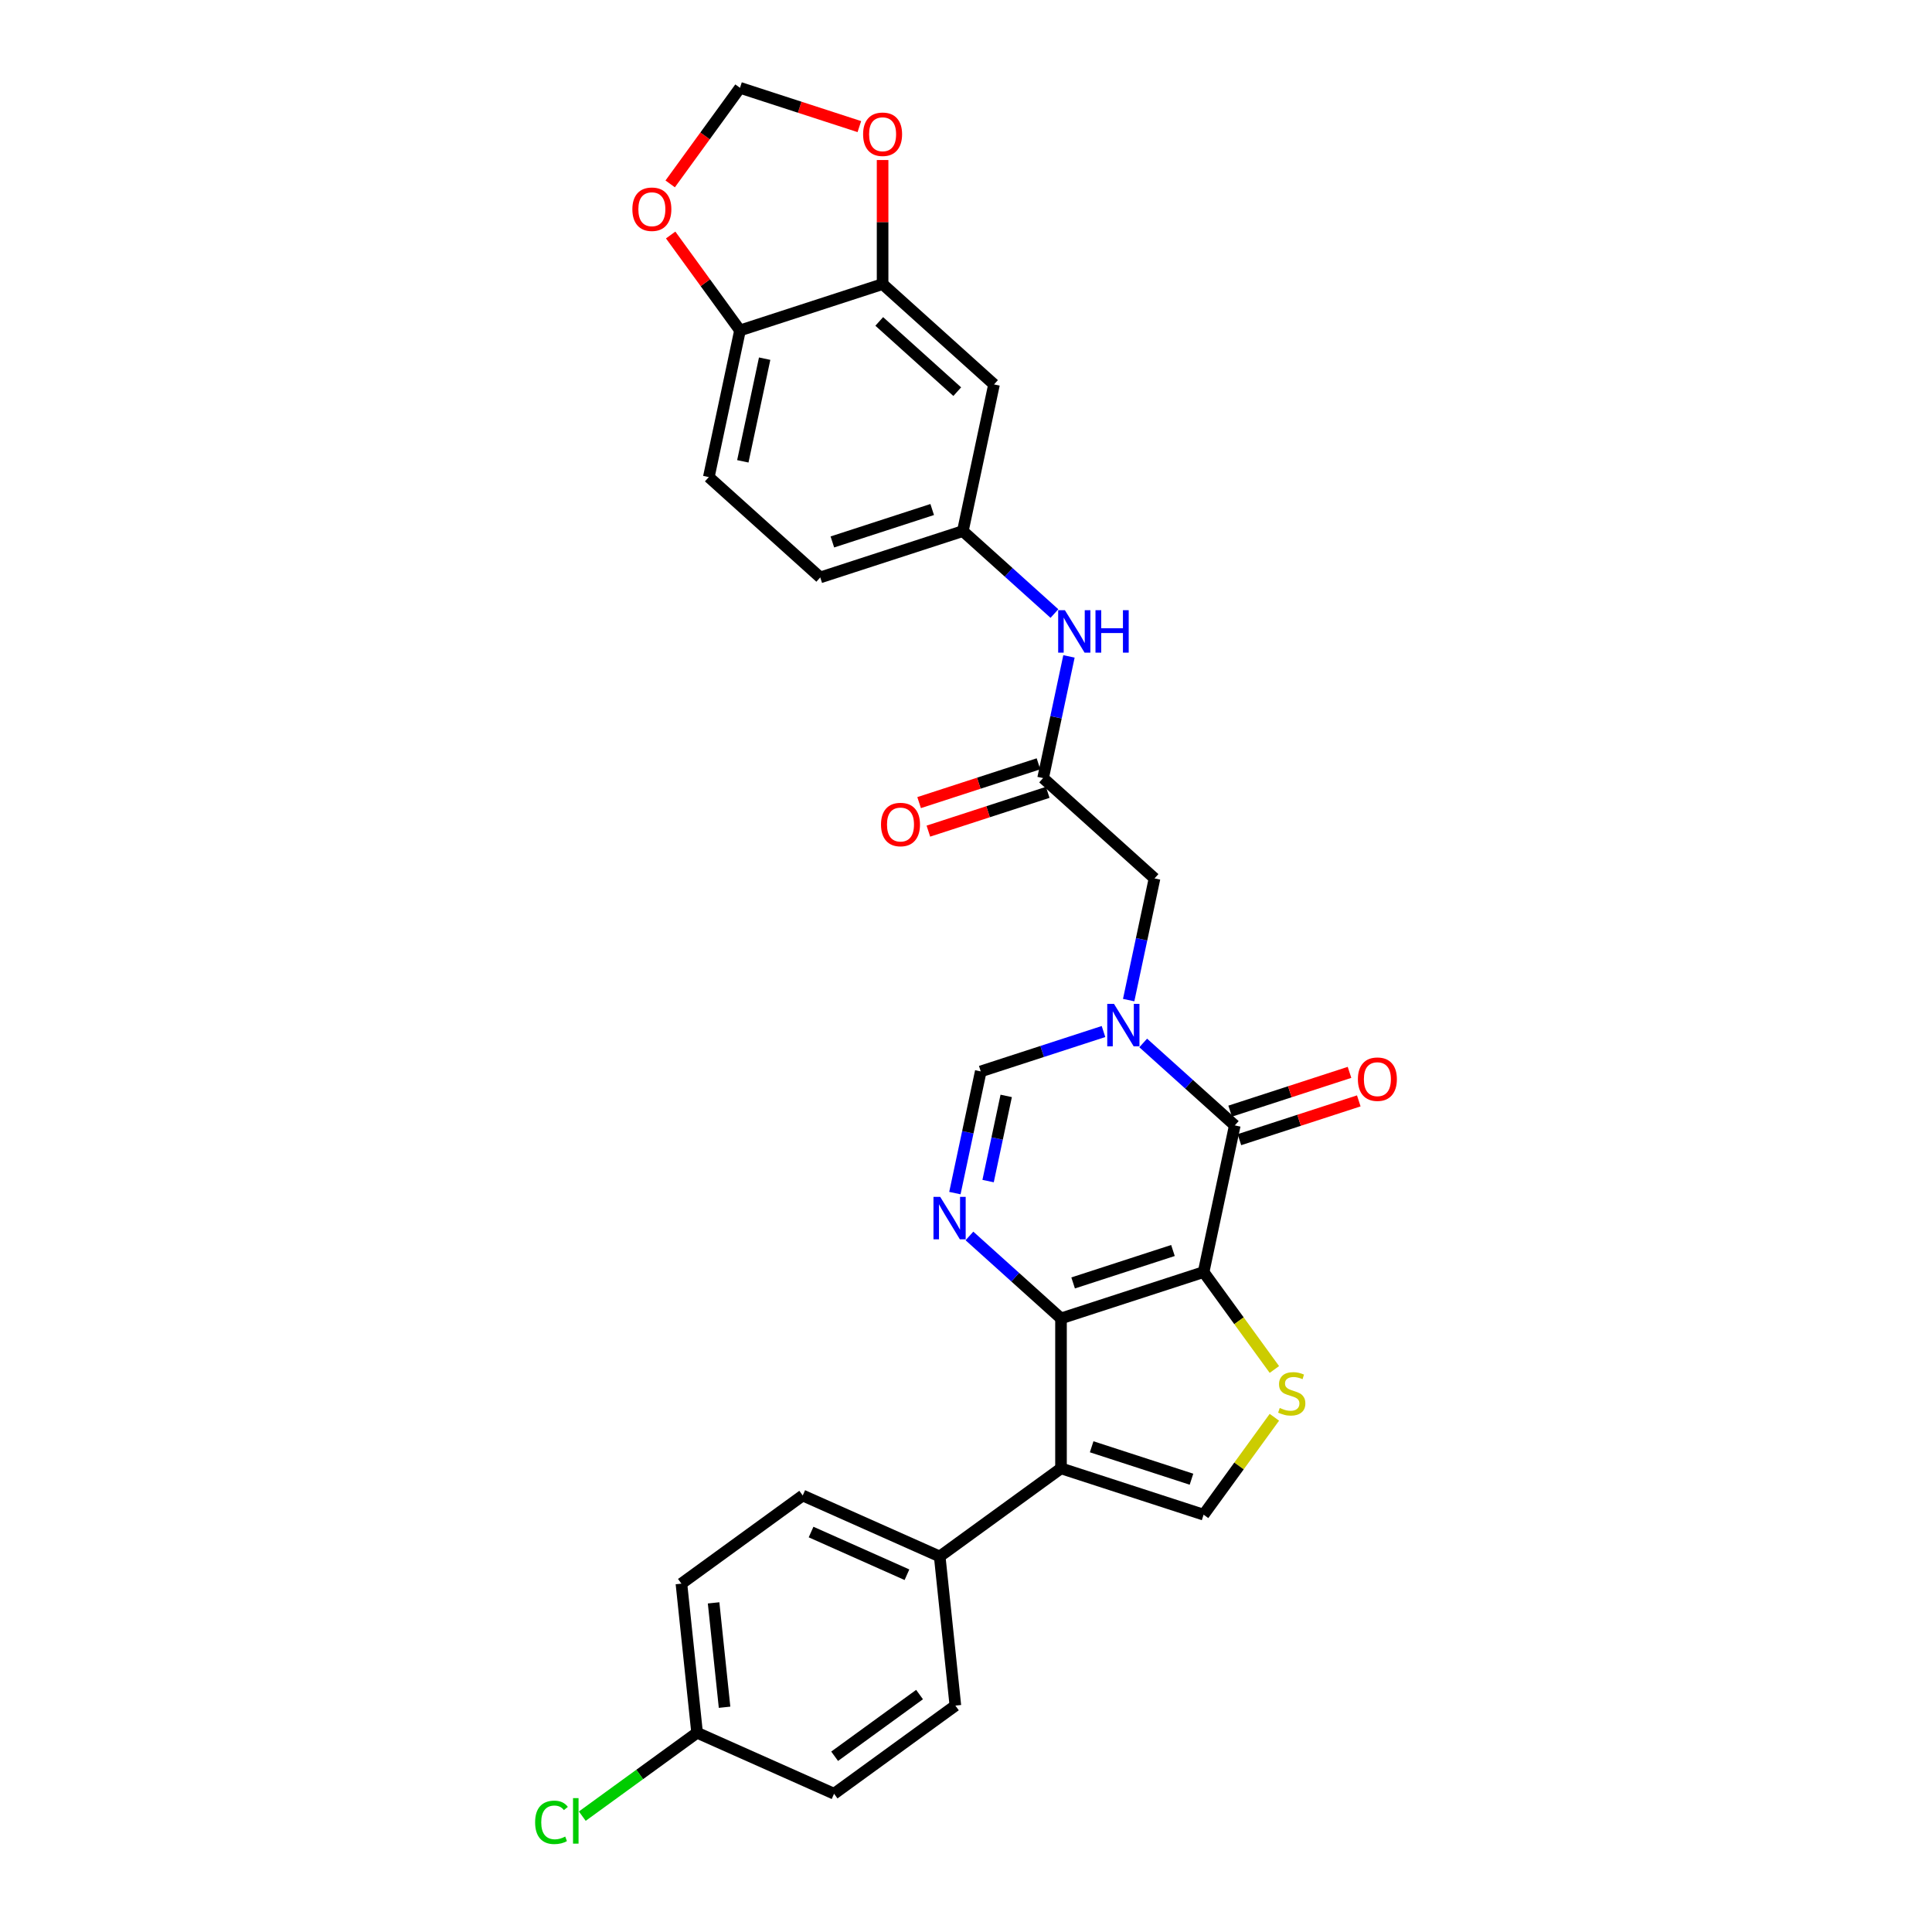 <?xml version='1.0' encoding='iso-8859-1'?>
<svg version='1.1' baseProfile='full'
              xmlns='http://www.w3.org/2000/svg'
                      xmlns:rdkit='http://www.rdkit.org/xml'
                      xmlns:xlink='http://www.w3.org/1999/xlink'
                  xml:space='preserve'
width='1000px' height='1000px' viewBox='0 0 1000 1000'>
<!-- END OF HEADER -->
<rect style='opacity:1.0;fill:#FFFFFF;stroke:none' width='1000' height='1000' x='0' y='0'> </rect>
<path class='bond-0' d='M 622.986,658.423 L 549.175,682.405' style='fill:none;fill-rule:evenodd;stroke:#000000;stroke-width:6px;stroke-linecap:butt;stroke-linejoin:miter;stroke-opacity:1' />
<path class='bond-0' d='M 607.118,647.258 L 555.45,664.046' style='fill:none;fill-rule:evenodd;stroke:#000000;stroke-width:6px;stroke-linecap:butt;stroke-linejoin:miter;stroke-opacity:1' />
<path class='bond-1' d='M 622.986,658.423 L 639.122,582.509' style='fill:none;fill-rule:evenodd;stroke:#000000;stroke-width:6px;stroke-linecap:butt;stroke-linejoin:miter;stroke-opacity:1' />
<path class='bond-5' d='M 622.986,658.423 L 641.301,683.631' style='fill:none;fill-rule:evenodd;stroke:#000000;stroke-width:6px;stroke-linecap:butt;stroke-linejoin:miter;stroke-opacity:1' />
<path class='bond-5' d='M 641.301,683.631 L 659.616,708.84' style='fill:none;fill-rule:evenodd;stroke:#CCCC00;stroke-width:6px;stroke-linecap:butt;stroke-linejoin:miter;stroke-opacity:1' />
<path class='bond-3' d='M 549.175,682.405 L 549.175,760.015' style='fill:none;fill-rule:evenodd;stroke:#000000;stroke-width:6px;stroke-linecap:butt;stroke-linejoin:miter;stroke-opacity:1' />
<path class='bond-4' d='M 549.175,682.405 L 525.475,661.066' style='fill:none;fill-rule:evenodd;stroke:#000000;stroke-width:6px;stroke-linecap:butt;stroke-linejoin:miter;stroke-opacity:1' />
<path class='bond-4' d='M 525.475,661.066 L 501.775,639.727' style='fill:none;fill-rule:evenodd;stroke:#0000FF;stroke-width:6px;stroke-linecap:butt;stroke-linejoin:miter;stroke-opacity:1' />
<path class='bond-2' d='M 639.122,582.509 L 615.422,561.17' style='fill:none;fill-rule:evenodd;stroke:#000000;stroke-width:6px;stroke-linecap:butt;stroke-linejoin:miter;stroke-opacity:1' />
<path class='bond-2' d='M 615.422,561.17 L 591.722,539.831' style='fill:none;fill-rule:evenodd;stroke:#0000FF;stroke-width:6px;stroke-linecap:butt;stroke-linejoin:miter;stroke-opacity:1' />
<path class='bond-16' d='M 641.52,589.89 L 672.411,579.853' style='fill:none;fill-rule:evenodd;stroke:#000000;stroke-width:6px;stroke-linecap:butt;stroke-linejoin:miter;stroke-opacity:1' />
<path class='bond-16' d='M 672.411,579.853 L 703.301,569.816' style='fill:none;fill-rule:evenodd;stroke:#FF0000;stroke-width:6px;stroke-linecap:butt;stroke-linejoin:miter;stroke-opacity:1' />
<path class='bond-16' d='M 636.723,575.128 L 667.614,565.091' style='fill:none;fill-rule:evenodd;stroke:#000000;stroke-width:6px;stroke-linecap:butt;stroke-linejoin:miter;stroke-opacity:1' />
<path class='bond-16' d='M 667.614,565.091 L 698.505,555.054' style='fill:none;fill-rule:evenodd;stroke:#FF0000;stroke-width:6px;stroke-linecap:butt;stroke-linejoin:miter;stroke-opacity:1' />
<path class='bond-7' d='M 571.171,533.917 L 539.404,544.239' style='fill:none;fill-rule:evenodd;stroke:#0000FF;stroke-width:6px;stroke-linecap:butt;stroke-linejoin:miter;stroke-opacity:1' />
<path class='bond-7' d='M 539.404,544.239 L 507.636,554.561' style='fill:none;fill-rule:evenodd;stroke:#000000;stroke-width:6px;stroke-linecap:butt;stroke-linejoin:miter;stroke-opacity:1' />
<path class='bond-9' d='M 584.195,517.649 L 590.889,486.157' style='fill:none;fill-rule:evenodd;stroke:#0000FF;stroke-width:6px;stroke-linecap:butt;stroke-linejoin:miter;stroke-opacity:1' />
<path class='bond-9' d='M 590.889,486.157 L 597.583,454.665' style='fill:none;fill-rule:evenodd;stroke:#000000;stroke-width:6px;stroke-linecap:butt;stroke-linejoin:miter;stroke-opacity:1' />
<path class='bond-11' d='M 549.175,760.015 L 486.388,805.632' style='fill:none;fill-rule:evenodd;stroke:#000000;stroke-width:6px;stroke-linecap:butt;stroke-linejoin:miter;stroke-opacity:1' />
<path class='bond-29' d='M 549.175,760.015 L 622.986,783.997' style='fill:none;fill-rule:evenodd;stroke:#000000;stroke-width:6px;stroke-linecap:butt;stroke-linejoin:miter;stroke-opacity:1' />
<path class='bond-29' d='M 565.043,748.85 L 616.711,765.638' style='fill:none;fill-rule:evenodd;stroke:#000000;stroke-width:6px;stroke-linecap:butt;stroke-linejoin:miter;stroke-opacity:1' />
<path class='bond-30' d='M 494.248,617.545 L 500.942,586.053' style='fill:none;fill-rule:evenodd;stroke:#0000FF;stroke-width:6px;stroke-linecap:butt;stroke-linejoin:miter;stroke-opacity:1' />
<path class='bond-30' d='M 500.942,586.053 L 507.636,554.561' style='fill:none;fill-rule:evenodd;stroke:#000000;stroke-width:6px;stroke-linecap:butt;stroke-linejoin:miter;stroke-opacity:1' />
<path class='bond-30' d='M 511.439,611.325 L 516.125,589.28' style='fill:none;fill-rule:evenodd;stroke:#0000FF;stroke-width:6px;stroke-linecap:butt;stroke-linejoin:miter;stroke-opacity:1' />
<path class='bond-30' d='M 516.125,589.28 L 520.81,567.236' style='fill:none;fill-rule:evenodd;stroke:#000000;stroke-width:6px;stroke-linecap:butt;stroke-linejoin:miter;stroke-opacity:1' />
<path class='bond-6' d='M 659.616,733.58 L 641.301,758.788' style='fill:none;fill-rule:evenodd;stroke:#CCCC00;stroke-width:6px;stroke-linecap:butt;stroke-linejoin:miter;stroke-opacity:1' />
<path class='bond-6' d='M 641.301,758.788 L 622.986,783.997' style='fill:none;fill-rule:evenodd;stroke:#000000;stroke-width:6px;stroke-linecap:butt;stroke-linejoin:miter;stroke-opacity:1' />
<path class='bond-8' d='M 539.908,402.735 L 597.583,454.665' style='fill:none;fill-rule:evenodd;stroke:#000000;stroke-width:6px;stroke-linecap:butt;stroke-linejoin:miter;stroke-opacity:1' />
<path class='bond-13' d='M 539.908,402.735 L 546.601,371.243' style='fill:none;fill-rule:evenodd;stroke:#000000;stroke-width:6px;stroke-linecap:butt;stroke-linejoin:miter;stroke-opacity:1' />
<path class='bond-13' d='M 546.601,371.243 L 553.295,339.751' style='fill:none;fill-rule:evenodd;stroke:#0000FF;stroke-width:6px;stroke-linecap:butt;stroke-linejoin:miter;stroke-opacity:1' />
<path class='bond-20' d='M 537.509,395.353 L 506.619,405.39' style='fill:none;fill-rule:evenodd;stroke:#000000;stroke-width:6px;stroke-linecap:butt;stroke-linejoin:miter;stroke-opacity:1' />
<path class='bond-20' d='M 506.619,405.39 L 475.728,415.427' style='fill:none;fill-rule:evenodd;stroke:#FF0000;stroke-width:6px;stroke-linecap:butt;stroke-linejoin:miter;stroke-opacity:1' />
<path class='bond-20' d='M 542.306,410.116 L 511.415,420.153' style='fill:none;fill-rule:evenodd;stroke:#000000;stroke-width:6px;stroke-linecap:butt;stroke-linejoin:miter;stroke-opacity:1' />
<path class='bond-20' d='M 511.415,420.153 L 480.524,430.19' style='fill:none;fill-rule:evenodd;stroke:#FF0000;stroke-width:6px;stroke-linecap:butt;stroke-linejoin:miter;stroke-opacity:1' />
<path class='bond-10' d='M 456.829,147.046 L 514.504,198.977' style='fill:none;fill-rule:evenodd;stroke:#000000;stroke-width:6px;stroke-linecap:butt;stroke-linejoin:miter;stroke-opacity:1' />
<path class='bond-10' d='M 455.095,166.371 L 495.467,202.723' style='fill:none;fill-rule:evenodd;stroke:#000000;stroke-width:6px;stroke-linecap:butt;stroke-linejoin:miter;stroke-opacity:1' />
<path class='bond-15' d='M 456.829,147.046 L 456.829,114.939' style='fill:none;fill-rule:evenodd;stroke:#000000;stroke-width:6px;stroke-linecap:butt;stroke-linejoin:miter;stroke-opacity:1' />
<path class='bond-15' d='M 456.829,114.939 L 456.829,82.832' style='fill:none;fill-rule:evenodd;stroke:#FF0000;stroke-width:6px;stroke-linecap:butt;stroke-linejoin:miter;stroke-opacity:1' />
<path class='bond-32' d='M 456.829,147.046 L 383.019,171.029' style='fill:none;fill-rule:evenodd;stroke:#000000;stroke-width:6px;stroke-linecap:butt;stroke-linejoin:miter;stroke-opacity:1' />
<path class='bond-21' d='M 486.388,805.632 L 415.488,774.066' style='fill:none;fill-rule:evenodd;stroke:#000000;stroke-width:6px;stroke-linecap:butt;stroke-linejoin:miter;stroke-opacity:1' />
<path class='bond-21' d='M 469.439,815.077 L 419.81,792.981' style='fill:none;fill-rule:evenodd;stroke:#000000;stroke-width:6px;stroke-linecap:butt;stroke-linejoin:miter;stroke-opacity:1' />
<path class='bond-22' d='M 486.388,805.632 L 494.5,882.816' style='fill:none;fill-rule:evenodd;stroke:#000000;stroke-width:6px;stroke-linecap:butt;stroke-linejoin:miter;stroke-opacity:1' />
<path class='bond-12' d='M 514.504,198.977 L 498.369,274.89' style='fill:none;fill-rule:evenodd;stroke:#000000;stroke-width:6px;stroke-linecap:butt;stroke-linejoin:miter;stroke-opacity:1' />
<path class='bond-18' d='M 545.768,317.569 L 522.068,296.23' style='fill:none;fill-rule:evenodd;stroke:#0000FF;stroke-width:6px;stroke-linecap:butt;stroke-linejoin:miter;stroke-opacity:1' />
<path class='bond-18' d='M 522.068,296.23 L 498.369,274.89' style='fill:none;fill-rule:evenodd;stroke:#000000;stroke-width:6px;stroke-linecap:butt;stroke-linejoin:miter;stroke-opacity:1' />
<path class='bond-14' d='M 383.019,171.029 L 366.883,246.942' style='fill:none;fill-rule:evenodd;stroke:#000000;stroke-width:6px;stroke-linecap:butt;stroke-linejoin:miter;stroke-opacity:1' />
<path class='bond-14' d='M 395.781,185.643 L 384.486,238.783' style='fill:none;fill-rule:evenodd;stroke:#000000;stroke-width:6px;stroke-linecap:butt;stroke-linejoin:miter;stroke-opacity:1' />
<path class='bond-17' d='M 383.019,171.029 L 365.076,146.333' style='fill:none;fill-rule:evenodd;stroke:#000000;stroke-width:6px;stroke-linecap:butt;stroke-linejoin:miter;stroke-opacity:1' />
<path class='bond-17' d='M 365.076,146.333 L 347.133,121.637' style='fill:none;fill-rule:evenodd;stroke:#FF0000;stroke-width:6px;stroke-linecap:butt;stroke-linejoin:miter;stroke-opacity:1' />
<path class='bond-19' d='M 444.8,65.528 L 413.909,55.492' style='fill:none;fill-rule:evenodd;stroke:#FF0000;stroke-width:6px;stroke-linecap:butt;stroke-linejoin:miter;stroke-opacity:1' />
<path class='bond-19' d='M 413.909,55.492 L 383.019,45.455' style='fill:none;fill-rule:evenodd;stroke:#000000;stroke-width:6px;stroke-linecap:butt;stroke-linejoin:miter;stroke-opacity:1' />
<path class='bond-33' d='M 346.885,95.188 L 364.952,70.321' style='fill:none;fill-rule:evenodd;stroke:#FF0000;stroke-width:6px;stroke-linecap:butt;stroke-linejoin:miter;stroke-opacity:1' />
<path class='bond-33' d='M 364.952,70.321 L 383.019,45.455' style='fill:none;fill-rule:evenodd;stroke:#000000;stroke-width:6px;stroke-linecap:butt;stroke-linejoin:miter;stroke-opacity:1' />
<path class='bond-24' d='M 498.369,274.89 L 424.558,298.873' style='fill:none;fill-rule:evenodd;stroke:#000000;stroke-width:6px;stroke-linecap:butt;stroke-linejoin:miter;stroke-opacity:1' />
<path class='bond-24' d='M 482.5,263.726 L 430.833,280.514' style='fill:none;fill-rule:evenodd;stroke:#000000;stroke-width:6px;stroke-linecap:butt;stroke-linejoin:miter;stroke-opacity:1' />
<path class='bond-27' d='M 415.488,774.066 L 352.701,819.683' style='fill:none;fill-rule:evenodd;stroke:#000000;stroke-width:6px;stroke-linecap:butt;stroke-linejoin:miter;stroke-opacity:1' />
<path class='bond-26' d='M 494.5,882.816 L 431.713,928.434' style='fill:none;fill-rule:evenodd;stroke:#000000;stroke-width:6px;stroke-linecap:butt;stroke-linejoin:miter;stroke-opacity:1' />
<path class='bond-26' d='M 475.958,877.102 L 432.007,909.034' style='fill:none;fill-rule:evenodd;stroke:#000000;stroke-width:6px;stroke-linecap:butt;stroke-linejoin:miter;stroke-opacity:1' />
<path class='bond-23' d='M 366.883,246.942 L 424.558,298.873' style='fill:none;fill-rule:evenodd;stroke:#000000;stroke-width:6px;stroke-linecap:butt;stroke-linejoin:miter;stroke-opacity:1' />
<path class='bond-25' d='M 360.813,896.867 L 431.713,928.434' style='fill:none;fill-rule:evenodd;stroke:#000000;stroke-width:6px;stroke-linecap:butt;stroke-linejoin:miter;stroke-opacity:1' />
<path class='bond-28' d='M 360.813,896.867 L 331.104,918.453' style='fill:none;fill-rule:evenodd;stroke:#000000;stroke-width:6px;stroke-linecap:butt;stroke-linejoin:miter;stroke-opacity:1' />
<path class='bond-28' d='M 331.104,918.453 L 301.394,940.038' style='fill:none;fill-rule:evenodd;stroke:#00CC00;stroke-width:6px;stroke-linecap:butt;stroke-linejoin:miter;stroke-opacity:1' />
<path class='bond-31' d='M 360.813,896.867 L 352.701,819.683' style='fill:none;fill-rule:evenodd;stroke:#000000;stroke-width:6px;stroke-linecap:butt;stroke-linejoin:miter;stroke-opacity:1' />
<path class='bond-31' d='M 375.033,883.667 L 369.355,829.638' style='fill:none;fill-rule:evenodd;stroke:#000000;stroke-width:6px;stroke-linecap:butt;stroke-linejoin:miter;stroke-opacity:1' />
<path  class='atom-3' d='M 576.588 519.589
L 583.79 531.231
Q 584.504 532.379, 585.653 534.459
Q 586.802 536.539, 586.864 536.663
L 586.864 519.589
L 589.782 519.589
L 589.782 541.568
L 586.771 541.568
L 579.041 528.84
Q 578.141 527.35, 577.178 525.643
Q 576.247 523.935, 575.967 523.408
L 575.967 541.568
L 573.111 541.568
L 573.111 519.589
L 576.588 519.589
' fill='#0000FF'/>
<path  class='atom-5' d='M 486.642 619.485
L 493.844 631.126
Q 494.558 632.275, 495.706 634.355
Q 496.855 636.435, 496.917 636.559
L 496.917 619.485
L 499.835 619.485
L 499.835 641.464
L 496.824 641.464
L 489.094 628.736
Q 488.194 627.246, 487.231 625.539
Q 486.3 623.831, 486.021 623.303
L 486.021 641.464
L 483.165 641.464
L 483.165 619.485
L 486.642 619.485
' fill='#0000FF'/>
<path  class='atom-6' d='M 662.395 728.754
Q 662.643 728.847, 663.667 729.281
Q 664.692 729.716, 665.809 729.995
Q 666.958 730.244, 668.076 730.244
Q 670.156 730.244, 671.366 729.25
Q 672.577 728.226, 672.577 726.456
Q 672.577 725.246, 671.956 724.501
Q 671.366 723.756, 670.435 723.352
Q 669.504 722.948, 667.951 722.483
Q 665.996 721.893, 664.816 721.334
Q 663.667 720.775, 662.829 719.596
Q 662.022 718.416, 662.022 716.429
Q 662.022 713.666, 663.885 711.959
Q 665.778 710.252, 669.504 710.252
Q 672.049 710.252, 674.936 711.462
L 674.222 713.853
Q 671.584 712.766, 669.597 712.766
Q 667.455 712.766, 666.275 713.666
Q 665.095 714.536, 665.126 716.057
Q 665.126 717.236, 665.716 717.95
Q 666.337 718.664, 667.206 719.068
Q 668.107 719.472, 669.597 719.937
Q 671.584 720.558, 672.763 721.179
Q 673.943 721.8, 674.781 723.073
Q 675.65 724.314, 675.65 726.456
Q 675.65 729.499, 673.601 731.144
Q 671.584 732.758, 668.2 732.758
Q 666.244 732.758, 664.754 732.324
Q 663.295 731.92, 661.556 731.206
L 662.395 728.754
' fill='#CCCC00'/>
<path  class='atom-14' d='M 551.185 315.832
L 558.387 327.473
Q 559.101 328.622, 560.25 330.702
Q 561.399 332.782, 561.461 332.906
L 561.461 315.832
L 564.379 315.832
L 564.379 337.811
L 561.367 337.811
L 553.638 325.083
Q 552.737 323.593, 551.775 321.885
Q 550.844 320.178, 550.564 319.65
L 550.564 337.811
L 547.708 337.811
L 547.708 315.832
L 551.185 315.832
' fill='#0000FF'/>
<path  class='atom-14' d='M 567.017 315.832
L 569.998 315.832
L 569.998 325.176
L 581.235 325.176
L 581.235 315.832
L 584.216 315.832
L 584.216 337.811
L 581.235 337.811
L 581.235 327.659
L 569.998 327.659
L 569.998 337.811
L 567.017 337.811
L 567.017 315.832
' fill='#0000FF'/>
<path  class='atom-16' d='M 446.74 69.499
Q 446.74 64.222, 449.348 61.273
Q 451.956 58.324, 456.829 58.324
Q 461.703 58.324, 464.311 61.273
Q 466.919 64.222, 466.919 69.499
Q 466.919 74.839, 464.28 77.881
Q 461.641 80.892, 456.829 80.892
Q 451.987 80.892, 449.348 77.881
Q 446.74 74.87, 446.74 69.499
M 456.829 78.409
Q 460.182 78.409, 461.983 76.174
Q 463.814 73.907, 463.814 69.499
Q 463.814 65.184, 461.983 63.011
Q 460.182 60.807, 456.829 60.807
Q 453.477 60.807, 451.645 62.98
Q 449.845 65.153, 449.845 69.499
Q 449.845 73.939, 451.645 76.174
Q 453.477 78.409, 456.829 78.409
' fill='#FF0000'/>
<path  class='atom-17' d='M 702.843 558.589
Q 702.843 553.311, 705.451 550.362
Q 708.059 547.413, 712.932 547.413
Q 717.806 547.413, 720.414 550.362
Q 723.022 553.311, 723.022 558.589
Q 723.022 563.928, 720.383 566.971
Q 717.744 569.982, 712.932 569.982
Q 708.09 569.982, 705.451 566.971
Q 702.843 563.959, 702.843 558.589
M 712.932 567.498
Q 716.285 567.498, 718.086 565.263
Q 719.917 562.997, 719.917 558.589
Q 719.917 554.274, 718.086 552.101
Q 716.285 549.897, 712.932 549.897
Q 709.58 549.897, 707.748 552.07
Q 705.948 554.243, 705.948 558.589
Q 705.948 563.028, 707.748 565.263
Q 709.58 567.498, 712.932 567.498
' fill='#FF0000'/>
<path  class='atom-18' d='M 327.312 108.304
Q 327.312 103.026, 329.92 100.077
Q 332.527 97.128, 337.401 97.128
Q 342.275 97.128, 344.883 100.077
Q 347.49 103.026, 347.49 108.304
Q 347.49 113.643, 344.852 116.686
Q 342.213 119.697, 337.401 119.697
Q 332.558 119.697, 329.92 116.686
Q 327.312 113.674, 327.312 108.304
M 337.401 117.213
Q 340.754 117.213, 342.554 114.978
Q 344.386 112.712, 344.386 108.304
Q 344.386 103.989, 342.554 101.816
Q 340.754 99.612, 337.401 99.612
Q 334.048 99.612, 332.217 101.785
Q 330.416 103.958, 330.416 108.304
Q 330.416 112.743, 332.217 114.978
Q 334.048 117.213, 337.401 117.213
' fill='#FF0000'/>
<path  class='atom-21' d='M 456.008 426.779
Q 456.008 421.502, 458.615 418.553
Q 461.223 415.604, 466.097 415.604
Q 470.971 415.604, 473.578 418.553
Q 476.186 421.502, 476.186 426.779
Q 476.186 432.119, 473.547 435.161
Q 470.909 438.172, 466.097 438.172
Q 461.254 438.172, 458.615 435.161
Q 456.008 432.15, 456.008 426.779
M 466.097 435.689
Q 469.45 435.689, 471.25 433.454
Q 473.082 431.187, 473.082 426.779
Q 473.082 422.464, 471.25 420.291
Q 469.45 418.087, 466.097 418.087
Q 462.744 418.087, 460.913 420.26
Q 459.112 422.433, 459.112 426.779
Q 459.112 431.219, 460.913 433.454
Q 462.744 435.689, 466.097 435.689
' fill='#FF0000'/>
<path  class='atom-29' d='M 276.978 943.246
Q 276.978 937.782, 279.524 934.926
Q 282.101 932.039, 286.974 932.039
Q 291.507 932.039, 293.928 935.236
L 291.879 936.913
Q 290.11 934.584, 286.974 934.584
Q 283.653 934.584, 281.883 936.819
Q 280.145 939.024, 280.145 943.246
Q 280.145 947.592, 281.945 949.827
Q 283.777 952.062, 287.316 952.062
Q 289.737 952.062, 292.562 950.603
L 293.432 952.931
Q 292.283 953.676, 290.544 954.111
Q 288.806 954.545, 286.881 954.545
Q 282.101 954.545, 279.524 951.627
Q 276.978 948.709, 276.978 943.246
' fill='#00CC00'/>
<path  class='atom-29' d='M 296.598 930.704
L 299.454 930.704
L 299.454 954.266
L 296.598 954.266
L 296.598 930.704
' fill='#00CC00'/>
</svg>
